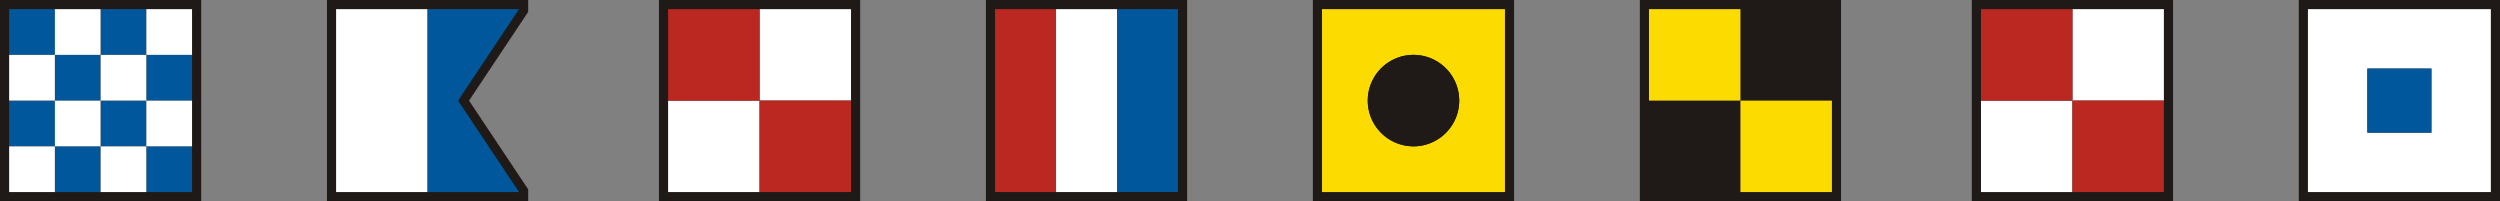 <svg xmlns="http://www.w3.org/2000/svg" width="497" height="40" viewBox="0 0 497 40">
  <rect x="0" y="0" width="497" height="40" fill="#808080" stroke="none"/>
  <g id="Group_11" data-name="Group 11" transform="translate(-711 -20)">
    <g id="_82750088" transform="translate(752 -4)">
      <path id="_78443192" d="M52.246,44,64,61.631V64H24V24H64v2.369Z" transform="translate(0 0)" fill="#1f1a17" fill-rule="evenodd"/>
      <path id="_78375832" d="M25.714,25.714H43.9V62.078H25.714Z" transform="translate(0.104 0.104)" fill="#fff" fill-rule="evenodd"/>
      <path id="_78375608" d="M42.857,25.714H61.039L48.918,43.9,61.039,62.078H42.857Z" transform="translate(1.143 0.104)" fill="#00579c" fill-rule="evenodd"/>
    </g>
    <g id="_82548496" transform="translate(895.636 -56.364)">
      <path id="_122815440" d="M76.364,76.364h40v40h-40Z" fill="#1f1a17" fill-rule="evenodd"/>
      <path id="_78146496" d="M81.818,81.818h36.364v36.364H81.818ZM100,90.909A9.091,9.091,0,1,1,90.909,100,9.092,9.092,0,0,1,100,90.909Z" transform="translate(-3.636 -3.636)" fill="#fcdb00" fill-rule="evenodd"/>
      <path id="_78177784" d="M118.182,109.091a9.091,9.091,0,1,1-9.091,9.091A9.092,9.092,0,0,1,118.182,109.091Z" transform="translate(-21.819 -21.818)" fill="#1f1a17" fill-rule="evenodd"/>
    </g>
    <g id="_82881024" transform="translate(1003.4 -13.6)">
      <path id="_80667496" d="M33.6,33.6h40v40h-40Z" fill="#1f1a17" fill-rule="evenodd"/>
      <path id="_78676552" d="M36,54.182H54.182V36H72.364V54.182H54.182V72.364H36Z" transform="translate(-0.582 -0.582)" fill="#1f1a17" fill-rule="evenodd"/>
      <path id="_78674672" d="M54.182,54.182H72.364V72.364H54.182V54.182H36V36H54.182Z" transform="translate(-0.582 -0.582)" fill="#fcdb00" fill-rule="evenodd"/>
    </g>
    <g id="_82801440" transform="translate(674.479 -16.522)">
      <path id="_79353528" d="M36.522,36.522h40v40h-40Z" fill="#1f1a17" fill-rule="evenodd"/>
      <path id="_78692768" d="M39.13,39.13h9.091v9.091h9.091V39.13H66.4v9.091h9.091v9.091H66.4V66.4h9.091v9.091H66.4V66.4H57.312v9.091H48.221V66.4H39.13V57.312h9.091V48.221H39.13ZM66.4,48.221H57.312v9.091H66.4Zm-9.091,9.091H48.221V66.4h9.091Z" transform="translate(-0.791 -0.791)" fill="#00579c" fill-rule="evenodd"/>
      <path id="_78690856" d="M39.13,66.4h9.091V57.312H39.13V48.221h9.091V39.13h9.091v9.091H66.4V39.13h9.091v9.091H66.4v9.091h9.091V66.4H66.4v9.091H57.312V66.4H48.221v9.091H39.13Zm9.091-18.182v9.091h9.091V48.221H48.221Zm9.091,9.091V66.4H66.4V57.312Z" transform="translate(-0.791 -0.791)" fill="#fff" fill-rule="evenodd"/>
    </g>
    <g id="_78432112" transform="translate(1144 -4)">
      <path id="_78145112" d="M24,24H64V64H24Z" transform="translate(0 0)" fill="#1f1a17" fill-rule="evenodd"/>
      <path id="_78700856" d="M25.714,25.714H62.078V62.078H25.714ZM37.533,37.532H50.26V50.26H37.533Z" transform="translate(0.104 0.104)" fill="#fff" fill-rule="evenodd"/>
      <path id="_78699192" d="M36.857,36.857H49.584V49.584H36.857Z" transform="translate(0.779 0.779)" fill="#00579c" fill-rule="evenodd"/>
    </g>
    <g id="_81841232" transform="translate(870.479 -16.522)">
      <path id="_81116184" d="M36.522,36.522h40v40h-40Z" fill="#1f1a17" fill-rule="evenodd"/>
      <path id="_78689808" d="M39.13,39.13H51.252V75.494H39.13Z" transform="translate(-0.791 -0.791)" fill="#bb2822" fill-rule="evenodd"/>
      <path id="_78688800" d="M56.522,39.13H68.643V75.494H56.522Z" transform="translate(-6.061 -0.791)" fill="#fff" fill-rule="evenodd"/>
      <path id="_78687104" d="M73.913,39.13H86.034V75.494H73.913Z" transform="translate(-11.331 -0.791)" fill="#00579c" fill-rule="evenodd"/>
    </g>
    <g id="_83408120" transform="translate(1026.636 -56.364)">
      <path id="_78269408" d="M76.364,76.364h40v40h-40Z" fill="#1f1a17" fill-rule="evenodd"/>
      <path id="_78679040" d="M81.818,100H100V81.818h18.182V100H100v18.182H81.818Z" transform="translate(-3.636 -3.636)" fill="#fff" fill-rule="evenodd"/>
      <path id="_78677384" d="M100,100h18.182v18.182H100V100H81.818V81.818H100Z" transform="translate(-3.636 -3.636)" fill="#bb2822" fill-rule="evenodd"/>
    </g>
    <g id="_83408120-2" data-name="_83408120" transform="translate(765.636 -56.364)">
      <path id="_78269408-2" data-name="_78269408" d="M76.364,76.364h40v40h-40Z" fill="#1f1a17" fill-rule="evenodd"/>
      <path id="_78679040-2" data-name="_78679040" d="M81.818,100H100V81.818h18.182V100H100v18.182H81.818Z" transform="translate(-3.636 -3.636)" fill="#fff" fill-rule="evenodd"/>
      <path id="_78677384-2" data-name="_78677384" d="M100,100h18.182v18.182H100V100H81.818V81.818H100Z" transform="translate(-3.636 -3.636)" fill="#bb2822" fill-rule="evenodd"/>
    </g>
  </g>
</svg>
